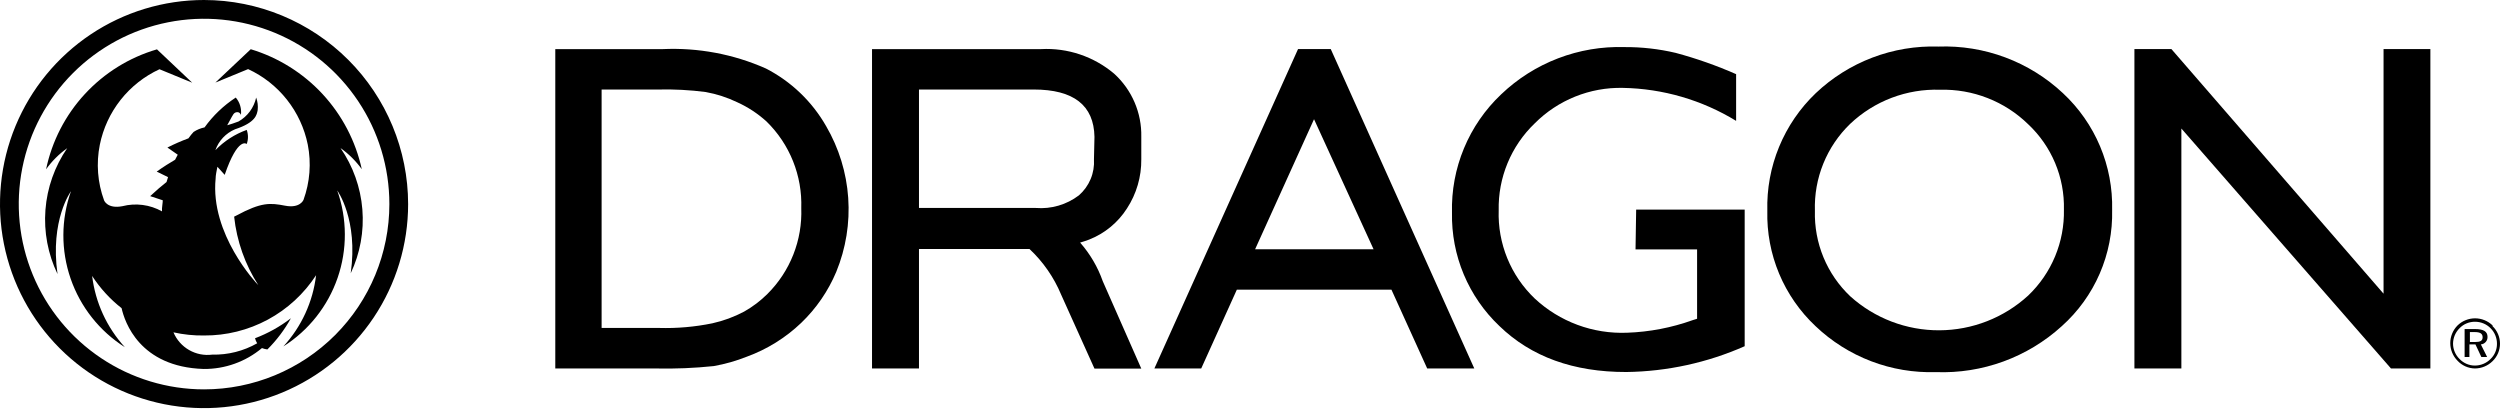<svg width="226" height="37" viewBox="0 0 226 37" fill="none" xmlns="http://www.w3.org/2000/svg">
<path d="M100.715 6.658C98.877 5.107 96.517 4.313 94.115 4.439H78.831V33.31H83.076V22.511H93.068C94.3 23.666 95.274 25.07 95.924 26.63L98.94 33.322H103.173L99.691 25.424C99.239 24.139 98.543 22.953 97.643 21.93C97.927 21.839 98.212 21.759 98.462 21.657C99.868 21.103 101.063 20.119 101.876 18.846C102.74 17.524 103.191 15.975 103.173 14.396V12.371C103.196 11.298 102.988 10.233 102.564 9.247C102.14 8.262 101.51 7.379 100.715 6.658ZM98.894 14.396C98.933 15.009 98.83 15.623 98.593 16.189C98.356 16.756 97.992 17.26 97.529 17.663C96.415 18.507 95.03 18.912 93.637 18.8H83.076V8.092H93.443C97.055 8.092 98.887 9.518 98.94 12.371L98.894 14.396Z" fill="black"/>
<path d="M69.237 6.192C66.305 4.893 63.11 4.293 59.906 4.44H50.198V33.311H59.302C61.043 33.348 62.783 33.276 64.515 33.095C65.543 32.914 66.549 32.628 67.519 32.242C69.347 31.574 71.017 30.536 72.424 29.192C73.788 27.886 74.869 26.313 75.599 24.571C76.467 22.456 76.837 20.169 76.679 17.887C76.521 15.606 75.84 13.392 74.689 11.416C73.417 9.182 71.523 7.367 69.237 6.192ZM69.374 26.574C68.747 27.198 68.039 27.734 67.269 28.168C66.365 28.648 65.4 29.004 64.401 29.226C62.818 29.551 61.202 29.692 59.587 29.647H54.386V8.093H59.473C60.918 8.057 62.364 8.133 63.798 8.32C64.783 8.498 65.74 8.808 66.643 9.242C67.612 9.68 68.507 10.268 69.294 10.983C70.333 11.999 71.148 13.219 71.689 14.567C72.23 15.915 72.484 17.361 72.435 18.813C72.488 20.248 72.244 21.678 71.717 23.014C71.19 24.35 70.392 25.562 69.374 26.574Z" fill="black"/>
<path d="M147.852 22.545H153.417V28.816L153.019 28.941C151.113 29.624 149.113 30.008 147.09 30.079C145.562 30.14 144.037 29.898 142.603 29.367C141.17 28.836 139.855 28.026 138.737 26.984C137.664 25.959 136.82 24.721 136.259 23.348C135.698 21.975 135.433 20.5 135.482 19.017C135.45 17.553 135.724 16.098 136.284 14.744C136.844 13.39 137.679 12.168 138.737 11.154C139.778 10.108 141.021 9.284 142.391 8.733C143.76 8.181 145.227 7.913 146.703 7.945C150.321 8.009 153.857 9.038 156.945 10.926V6.704C155.176 5.925 153.349 5.282 151.482 4.781C149.965 4.423 148.41 4.247 146.851 4.257C144.803 4.194 142.764 4.539 140.851 5.272C138.938 6.004 137.191 7.11 135.709 8.525C134.257 9.897 133.11 11.56 132.344 13.405C131.577 15.25 131.208 17.236 131.26 19.234C131.223 21.145 131.585 23.044 132.324 24.808C133.063 26.571 134.161 28.161 135.55 29.476C138.418 32.253 142.242 33.637 147.021 33.63C150.708 33.582 154.347 32.788 157.719 31.297V18.949H147.909L147.852 22.545Z" fill="black"/>
<path d="M175.232 4.21C173.198 4.144 171.171 4.482 169.268 5.205C167.366 5.928 165.625 7.021 164.148 8.42C162.714 9.789 161.584 11.443 160.829 13.276C160.075 15.109 159.713 17.079 159.766 19.061C159.718 21.007 160.081 22.942 160.832 24.738C161.584 26.535 162.706 28.152 164.125 29.485C165.573 30.864 167.28 31.941 169.148 32.654C171.016 33.367 173.006 33.702 175.005 33.639C179.196 33.798 183.282 32.307 186.385 29.485C187.859 28.168 189.029 26.547 189.815 24.733C190.601 22.92 190.983 20.957 190.937 18.981C190.984 17.006 190.612 15.044 189.845 13.223C189.078 11.403 187.934 9.766 186.487 8.42C184.982 7.011 183.212 5.913 181.28 5.191C179.349 4.468 177.293 4.135 175.232 4.21ZM183.346 26.72C181.154 28.727 178.292 29.847 175.319 29.859C172.347 29.872 169.475 28.777 167.266 26.788C166.219 25.797 165.394 24.597 164.843 23.266C164.292 21.934 164.028 20.501 164.068 19.061C164.02 17.6 164.278 16.145 164.827 14.791C165.376 13.436 166.203 12.212 167.255 11.197C168.338 10.171 169.614 9.37 171.008 8.841C172.403 8.311 173.889 8.064 175.38 8.113C176.849 8.073 178.311 8.329 179.679 8.865C181.048 9.4 182.295 10.205 183.346 11.231C184.398 12.217 185.229 13.415 185.786 14.744C186.343 16.074 186.613 17.506 186.578 18.947C186.609 20.396 186.337 21.835 185.781 23.174C185.224 24.512 184.395 25.72 183.346 26.72Z" fill="black"/>
<path d="M104.357 33.309H108.591L111.811 26.185H125.786L129.018 33.309H133.275L120.301 4.438H117.342L104.357 33.309ZM113.462 22.532L118.788 10.776L124.17 22.532H113.462Z" fill="black"/>
<path d="M215.473 4.438V26.549L196.297 4.438H192.951V33.309H197.196V11.618L216.144 33.309H219.706V4.438H215.473Z" fill="black"/>
<path d="M225.328 29.485C225.54 29.69 225.71 29.936 225.825 30.208C225.941 30.479 226 30.772 226 31.067C226 31.362 225.941 31.655 225.825 31.927C225.71 32.198 225.54 32.444 225.328 32.649C224.904 33.069 224.332 33.306 223.734 33.309C223.437 33.305 223.143 33.24 222.871 33.119C222.599 32.997 222.355 32.822 222.153 32.603C221.739 32.18 221.506 31.613 221.504 31.021C221.503 30.421 221.741 29.844 222.164 29.417C222.588 29.007 223.156 28.777 223.746 28.777C224.336 28.777 224.903 29.007 225.328 29.417V29.485ZM225.157 29.679C224.972 29.489 224.75 29.34 224.506 29.238C224.262 29.136 223.999 29.085 223.734 29.087C223.479 29.085 223.225 29.134 222.988 29.232C222.752 29.329 222.537 29.474 222.357 29.656C222.169 29.84 222.018 30.059 221.914 30.301C221.811 30.543 221.756 30.804 221.754 31.067C221.756 31.326 221.809 31.582 221.911 31.82C222.013 32.059 222.16 32.275 222.346 32.455C222.524 32.641 222.738 32.789 222.975 32.891C223.211 32.993 223.466 33.046 223.723 33.047C223.988 33.048 224.25 32.996 224.494 32.894C224.738 32.793 224.96 32.644 225.146 32.455C225.33 32.279 225.477 32.067 225.576 31.832C225.676 31.598 225.727 31.345 225.726 31.09C225.729 30.829 225.68 30.57 225.582 30.327C225.485 30.085 225.34 29.865 225.157 29.679ZM224.872 30.453C224.879 30.622 224.82 30.788 224.708 30.915C224.595 31.042 224.438 31.121 224.269 31.135L224.838 32.273H224.315L223.78 31.135H223.234V32.273H222.801V29.747H223.746C224.52 29.747 224.872 29.974 224.872 30.453ZM223.279 30.02V30.919H223.723C224.212 30.919 224.429 30.817 224.429 30.487C224.429 30.157 224.201 30.02 223.723 30.02H223.279Z" fill="black"/>
<path d="M18.447 0C14.799 0 11.232 1.082 8.199 3.109C5.165 5.136 2.8 8.017 1.404 11.388C0.008 14.759 -0.357 18.468 0.354 22.046C1.066 25.625 2.823 28.912 5.403 31.492C7.983 34.072 11.27 35.828 14.848 36.54C18.427 37.252 22.136 36.887 25.507 35.49C28.878 34.094 31.759 31.73 33.786 28.696C35.813 25.663 36.895 22.096 36.895 18.447C36.889 13.557 34.943 8.868 31.485 5.41C28.027 1.952 23.338 0.006 18.447 0ZM18.447 35.199C15.134 35.199 11.895 34.217 9.141 32.376C6.386 30.535 4.239 27.919 2.971 24.858C1.703 21.797 1.371 18.429 2.018 15.179C2.664 11.93 4.259 8.945 6.602 6.602C8.945 4.259 11.93 2.664 15.179 2.018C18.429 1.371 21.797 1.703 24.858 2.971C27.919 4.239 30.535 6.386 32.376 9.141C34.217 11.895 35.199 15.134 35.199 18.447C35.199 22.89 33.434 27.151 30.293 30.293C27.151 33.434 22.89 35.199 18.447 35.199Z" fill="black"/>
<path d="M30.782 13.383C31.523 13.911 32.173 14.557 32.706 15.295C32.15 12.757 30.926 10.414 29.162 8.507C27.397 6.6 25.155 5.2 22.668 4.449L19.47 7.465L22.429 6.247C23.802 6.881 25.006 7.83 25.943 9.016C26.88 10.203 27.524 11.593 27.823 13.075C28.151 14.745 28.017 16.472 27.436 18.071C27.436 18.071 27.129 18.857 25.775 18.595C24.421 18.333 23.636 18.265 21.371 19.483L21.166 19.585C21.403 21.79 22.151 23.91 23.351 25.776C23.157 25.594 18.992 21.155 19.493 16.137C19.493 15.829 19.584 15.454 19.652 15.078C19.652 15.078 20.005 15.454 20.312 15.807C21.519 12.29 22.304 13.018 22.304 13.018C22.453 12.607 22.453 12.156 22.304 11.744C21.231 12.129 20.261 12.756 19.47 13.576C19.619 13.155 19.853 12.77 20.159 12.444C20.465 12.119 20.835 11.861 21.246 11.687C23.135 11.072 23.214 10.356 23.294 9.957C23.338 9.572 23.292 9.183 23.157 8.819C23.058 9.271 22.865 9.697 22.591 10.07C22.316 10.442 21.967 10.753 21.564 10.982C21.189 11.129 20.847 11.232 20.54 11.323C20.893 10.64 21.109 10.31 21.109 10.31C21.159 10.242 21.227 10.191 21.307 10.162C21.386 10.134 21.471 10.13 21.553 10.151C21.607 10.171 21.655 10.202 21.694 10.244C21.734 10.285 21.763 10.335 21.78 10.39C21.816 10.11 21.793 9.826 21.713 9.555C21.633 9.285 21.497 9.034 21.314 8.819C20.215 9.536 19.258 10.451 18.492 11.516C18.139 11.589 17.803 11.728 17.502 11.926C17.422 12.006 17.354 12.097 17.274 12.188L17.035 12.506C16.386 12.746 15.751 13.023 15.134 13.337L16.068 13.986L15.829 14.441C15.373 14.703 14.793 15.067 14.167 15.511L15.191 16.012L15.055 16.455C14.634 16.785 14.122 17.218 13.575 17.73L14.713 18.105C14.713 18.345 14.656 18.584 14.645 18.834V19.107C13.554 18.497 12.271 18.33 11.06 18.64C9.706 18.902 9.41 18.117 9.41 18.117C8.82 16.508 8.686 14.767 9.023 13.087C9.322 11.605 9.967 10.214 10.904 9.028C11.841 7.841 13.045 6.893 14.418 6.259L17.376 7.476L14.19 4.461C11.693 5.191 9.442 6.586 7.676 8.496C5.91 10.406 4.696 12.76 4.164 15.306C4.691 14.567 5.337 13.921 6.076 13.394C4.941 15.046 4.262 16.968 4.108 18.966C3.954 20.965 4.331 22.968 5.2 24.774C4.505 19.892 6.417 17.286 6.417 17.286C5.511 19.84 5.5 22.627 6.385 25.189C7.27 27.75 8.999 29.936 11.288 31.386C9.655 29.6 8.62 27.348 8.329 24.945C9.05 26.056 9.95 27.041 10.992 27.858C11.265 29.087 12.608 33.173 18.412 33.355C20.337 33.371 22.205 32.702 23.681 31.466C23.839 31.527 24.003 31.569 24.17 31.591C25.009 30.755 25.726 29.805 26.299 28.769C25.312 29.527 24.219 30.137 23.055 30.578C23.095 30.739 23.161 30.893 23.249 31.033C22.012 31.737 20.608 32.091 19.186 32.058C18.462 32.152 17.726 32.006 17.093 31.642C16.46 31.278 15.964 30.717 15.681 30.043C16.588 30.247 17.516 30.342 18.446 30.328C20.456 30.342 22.437 29.849 24.207 28.897C25.977 27.944 27.479 26.562 28.575 24.877C28.29 27.282 27.255 29.535 25.616 31.318C27.905 29.867 29.634 27.682 30.519 25.12C31.404 22.559 31.392 19.772 30.486 17.218C30.486 17.218 32.398 19.824 31.704 24.706C32.556 22.903 32.919 20.908 32.757 18.921C32.596 16.934 31.914 15.024 30.782 13.383Z" fill="black"/>
</svg>
